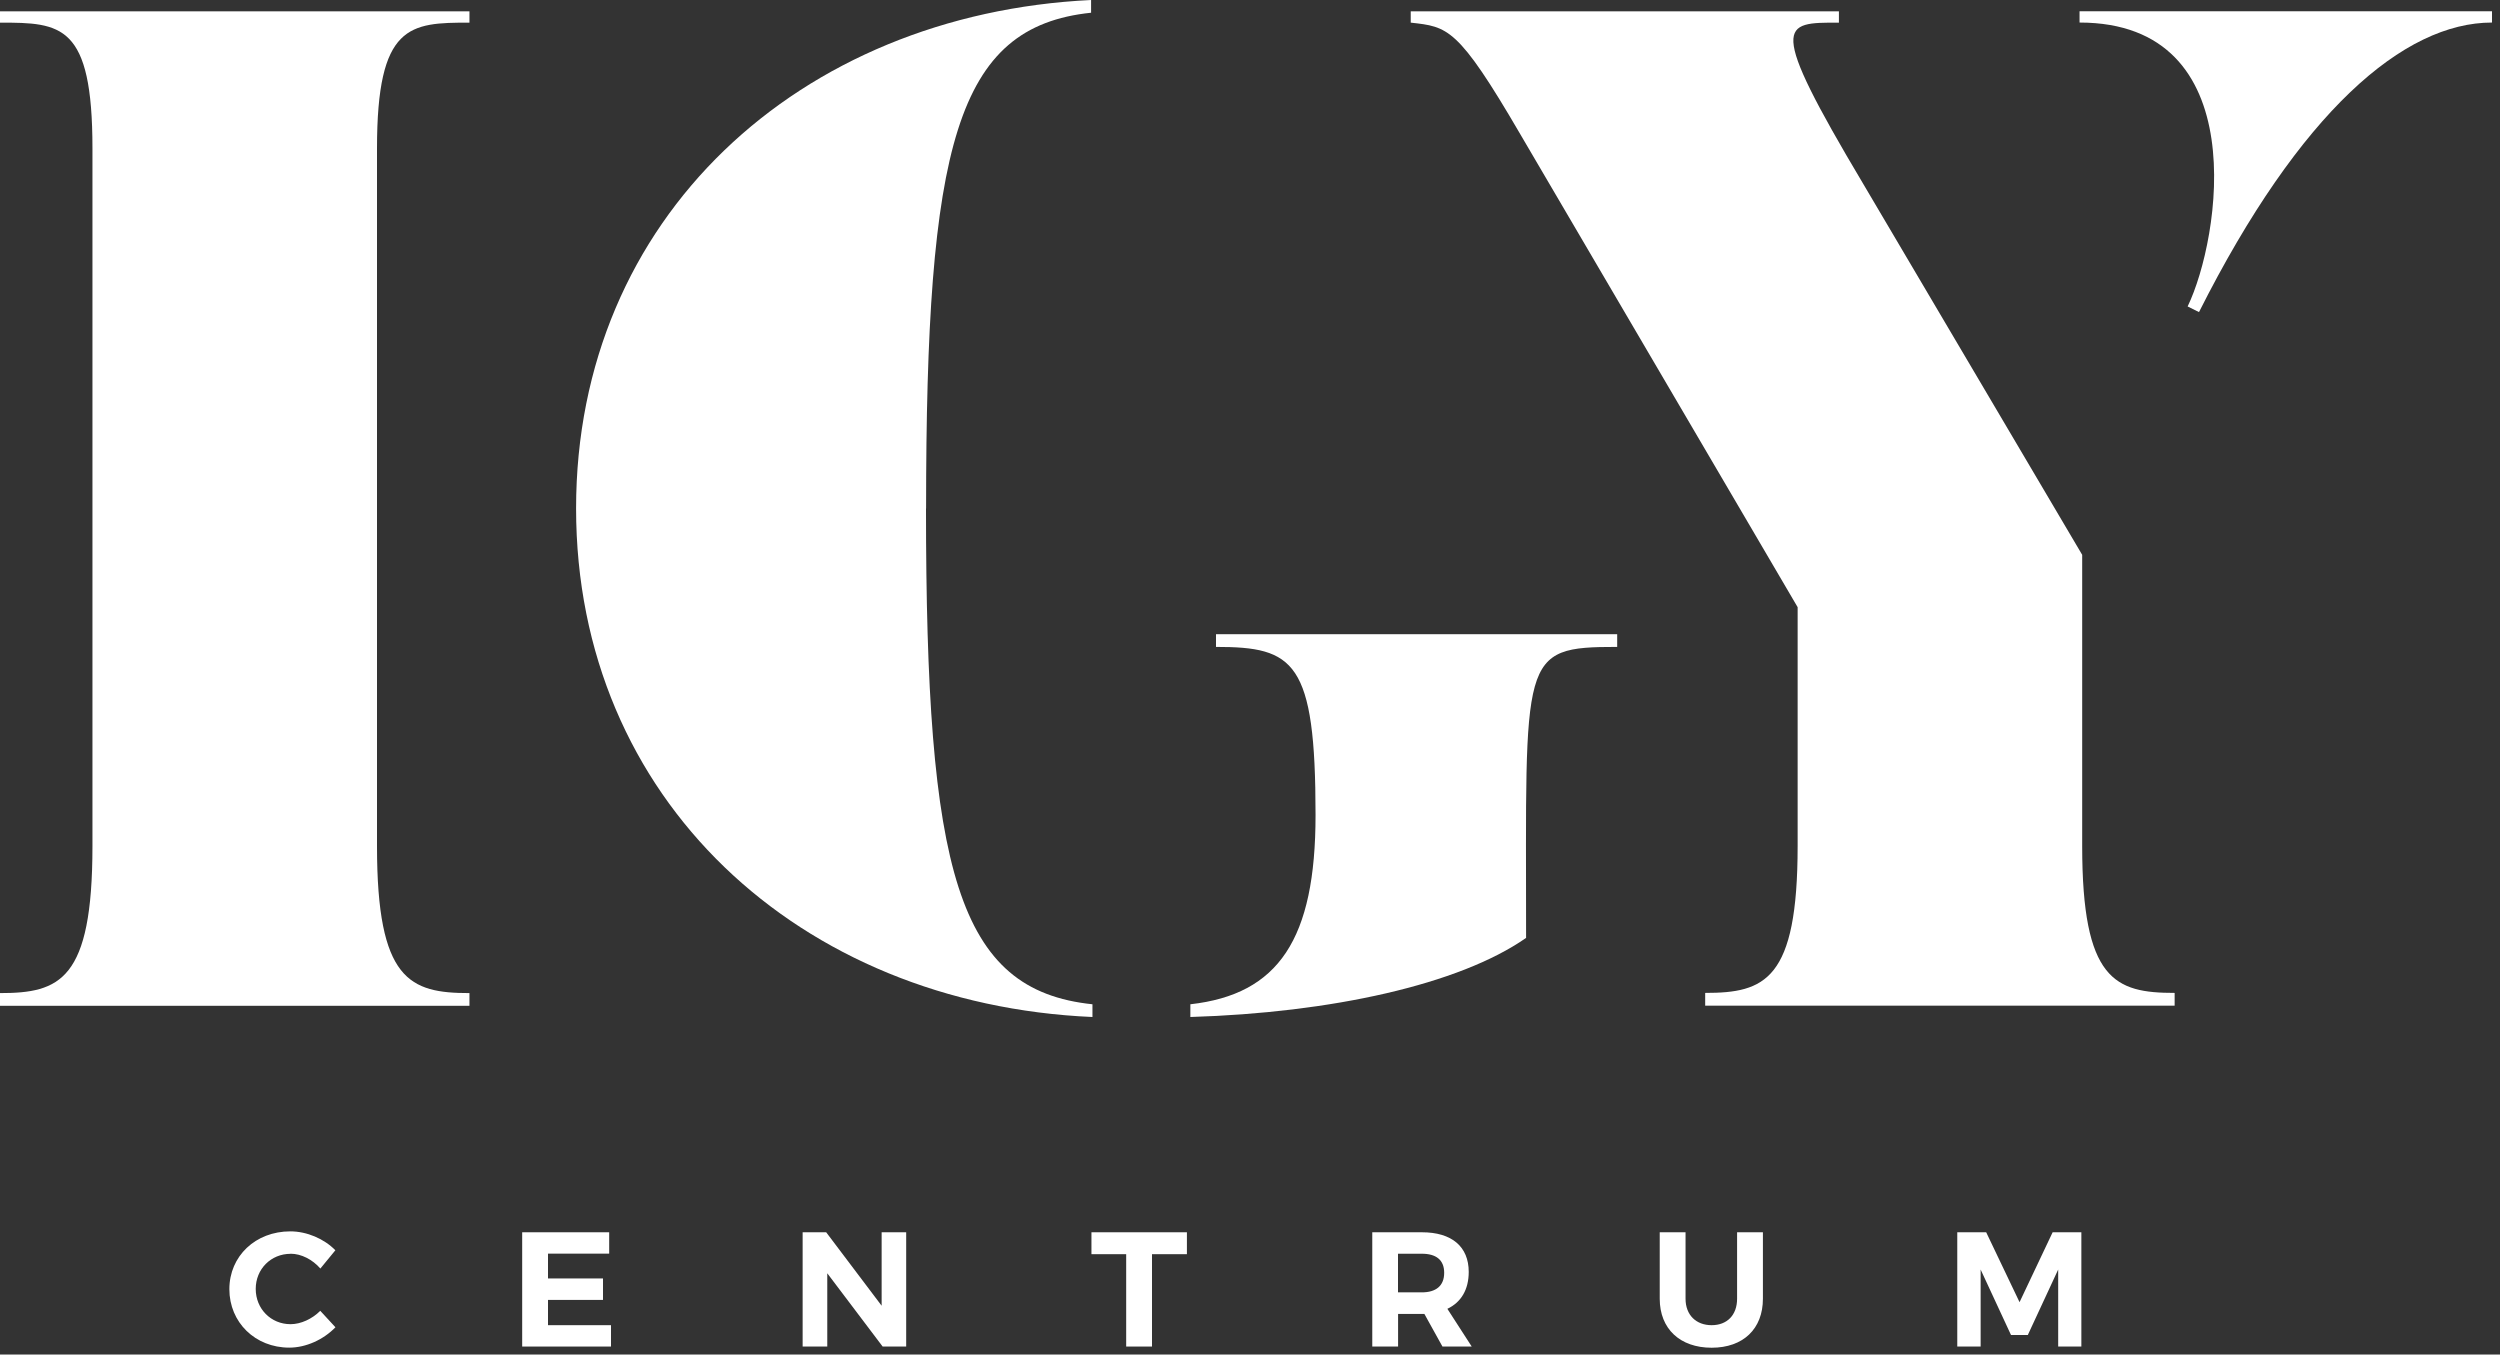 <?xml version="1.0" encoding="UTF-8" standalone="no"?>
<svg xmlns="http://www.w3.org/2000/svg" xmlns:xlink="http://www.w3.org/1999/xlink" xmlns:serif="http://www.serif.com/" width="100%" height="100%" viewBox="0 0 275 149" version="1.1" xml:space="preserve" style="fill-rule:evenodd;clip-rule:evenodd;stroke-linejoin:round;stroke-miterlimit:2;">
    <rect x="0" y="0" width="275" height="149" fill="#333333" stroke="none"/>
    <g id="Vrstva_1-2">
        <path d="M31.96,137.92C29.81,137.92 28.13,139.59 28.13,141.78C28.13,143.97 29.8,145.66 31.96,145.66C33.09,145.66 34.33,145.09 35.23,144.19L36.9,146C35.57,147.37 33.65,148.24 31.82,148.24C28.07,148.24 25.23,145.46 25.23,141.81C25.23,138.16 28.12,135.45 31.93,135.45C33.75,135.45 35.65,136.26 36.89,137.53L35.24,139.54C34.38,138.55 33.14,137.91 31.97,137.91" style="fill:white;fill-rule:nonzero;"></path>
        <path d="M67.01,135.55L67.01,137.9L60.28,137.9L60.28,140.63L66.33,140.63L66.33,142.99L60.28,142.99L60.28,145.77L67.21,145.77L67.21,148.12L57.44,148.12L57.44,135.55L67.01,135.55Z" style="fill:white;fill-rule:nonzero;"></path>
        <path d="M90.88,135.55L96.98,143.63L96.98,135.55L99.68,135.55L99.68,148.12L97.09,148.12L91,140.06L91,148.12L88.29,148.12L88.29,135.55L90.88,135.55Z" style="fill:white;fill-rule:nonzero;"></path>
        <path d="M130.56,135.55L130.56,137.96L126.72,137.96L126.72,148.12L123.88,148.12L123.88,137.96L120.06,137.96L120.06,135.55L130.56,135.55Z" style="fill:white;fill-rule:nonzero;"></path>
        <path d="M153.78,142.16L156.4,142.16C157.96,142.16 158.86,141.44 158.86,140.01C158.86,138.58 157.96,137.91 156.4,137.91L153.78,137.91L153.78,142.17L153.78,142.16ZM158.67,148.12L156.68,144.53L153.79,144.53L153.79,148.12L150.95,148.12L150.95,135.55L156.41,135.55C159.7,135.55 161.56,137.13 161.56,139.91C161.56,141.85 160.73,143.25 159.21,143.97L161.89,148.12L158.67,148.12Z" style="fill:white;fill-rule:nonzero;"></path>
        <path d="M188.28,145.77C189.97,145.77 191.08,144.67 191.08,142.86L191.08,135.55L193.92,135.55L193.92,142.86C193.92,146.18 191.75,148.25 188.28,148.25C184.81,148.25 182.57,146.18 182.57,142.86L182.57,135.55L185.41,135.55L185.41,142.86C185.41,144.67 186.59,145.77 188.28,145.77" style="fill:white;fill-rule:nonzero;"></path>
        <path d="M218.48,135.55L222.15,143.24L225.79,135.55L228.95,135.55L228.95,148.12L226.4,148.12L226.4,139.65L223.06,146.85L221.21,146.85L217.87,139.65L217.87,148.12L215.3,148.12L215.3,135.55L218.48,135.55Z" style="fill:white;fill-rule:nonzero;"></path>
        <path d="M0,2.49C6.73,2.49 10.17,2.65 10.17,16.32L10.17,93.08C10.17,107.84 6.57,109.24 0,109.24L0,110.64L51.64,110.64L51.64,109.24C45.07,109.24 41.47,107.84 41.47,93.08L41.47,16.32C41.47,2.65 45.07,2.49 51.64,2.49L51.64,1.25L0,1.25L0,2.49Z" style="fill:white;fill-rule:nonzero;"></path>
        <path d="M101.87,55.93C101.87,16 105.16,2.95 120.02,1.4L120.02,0C87.94,1.55 63.37,23.93 63.37,55.93C63.37,87.93 87.94,110.47 120.17,111.87L120.17,110.47C105.3,108.92 101.86,95.87 101.86,55.93" style="fill:white;fill-rule:nonzero;"></path>
        <path d="M133.76,71.16C142.36,71.16 144.71,72.71 144.71,89.65C144.71,103.32 140.64,109.38 130.94,110.47L130.94,111.87C146.43,111.4 160.52,108.3 167.87,103.17C167.87,72.09 167.09,71.16 177.89,71.16L177.89,69.76L133.76,69.76L133.76,71.16Z" style="fill:white;fill-rule:nonzero;"></path>
        <path d="M228.75,1.24L228.75,2.48C248,2.48 244.24,26.25 240.64,33.71L241.89,34.33C253,12.27 264.42,2.48 274.12,2.48L274.12,1.24L228.74,1.24L228.75,1.24Z" style="fill:white;fill-rule:nonzero;"></path>
        <path d="M229.04,93.07L229.04,61.03L204.94,20.2C194.3,2.33 196.02,2.49 202.28,2.49L202.28,1.25L155.18,1.25L155.18,2.49C159.25,2.95 160.35,2.95 167.23,14.76L197.74,66.79L197.74,93.06C197.74,107.82 194.14,109.22 187.57,109.22L187.57,110.62L239.21,110.62L239.21,109.22C232.64,109.22 229.04,107.82 229.04,93.06" style="fill:white;fill-rule:nonzero;"></path>
    </g>
</svg>
